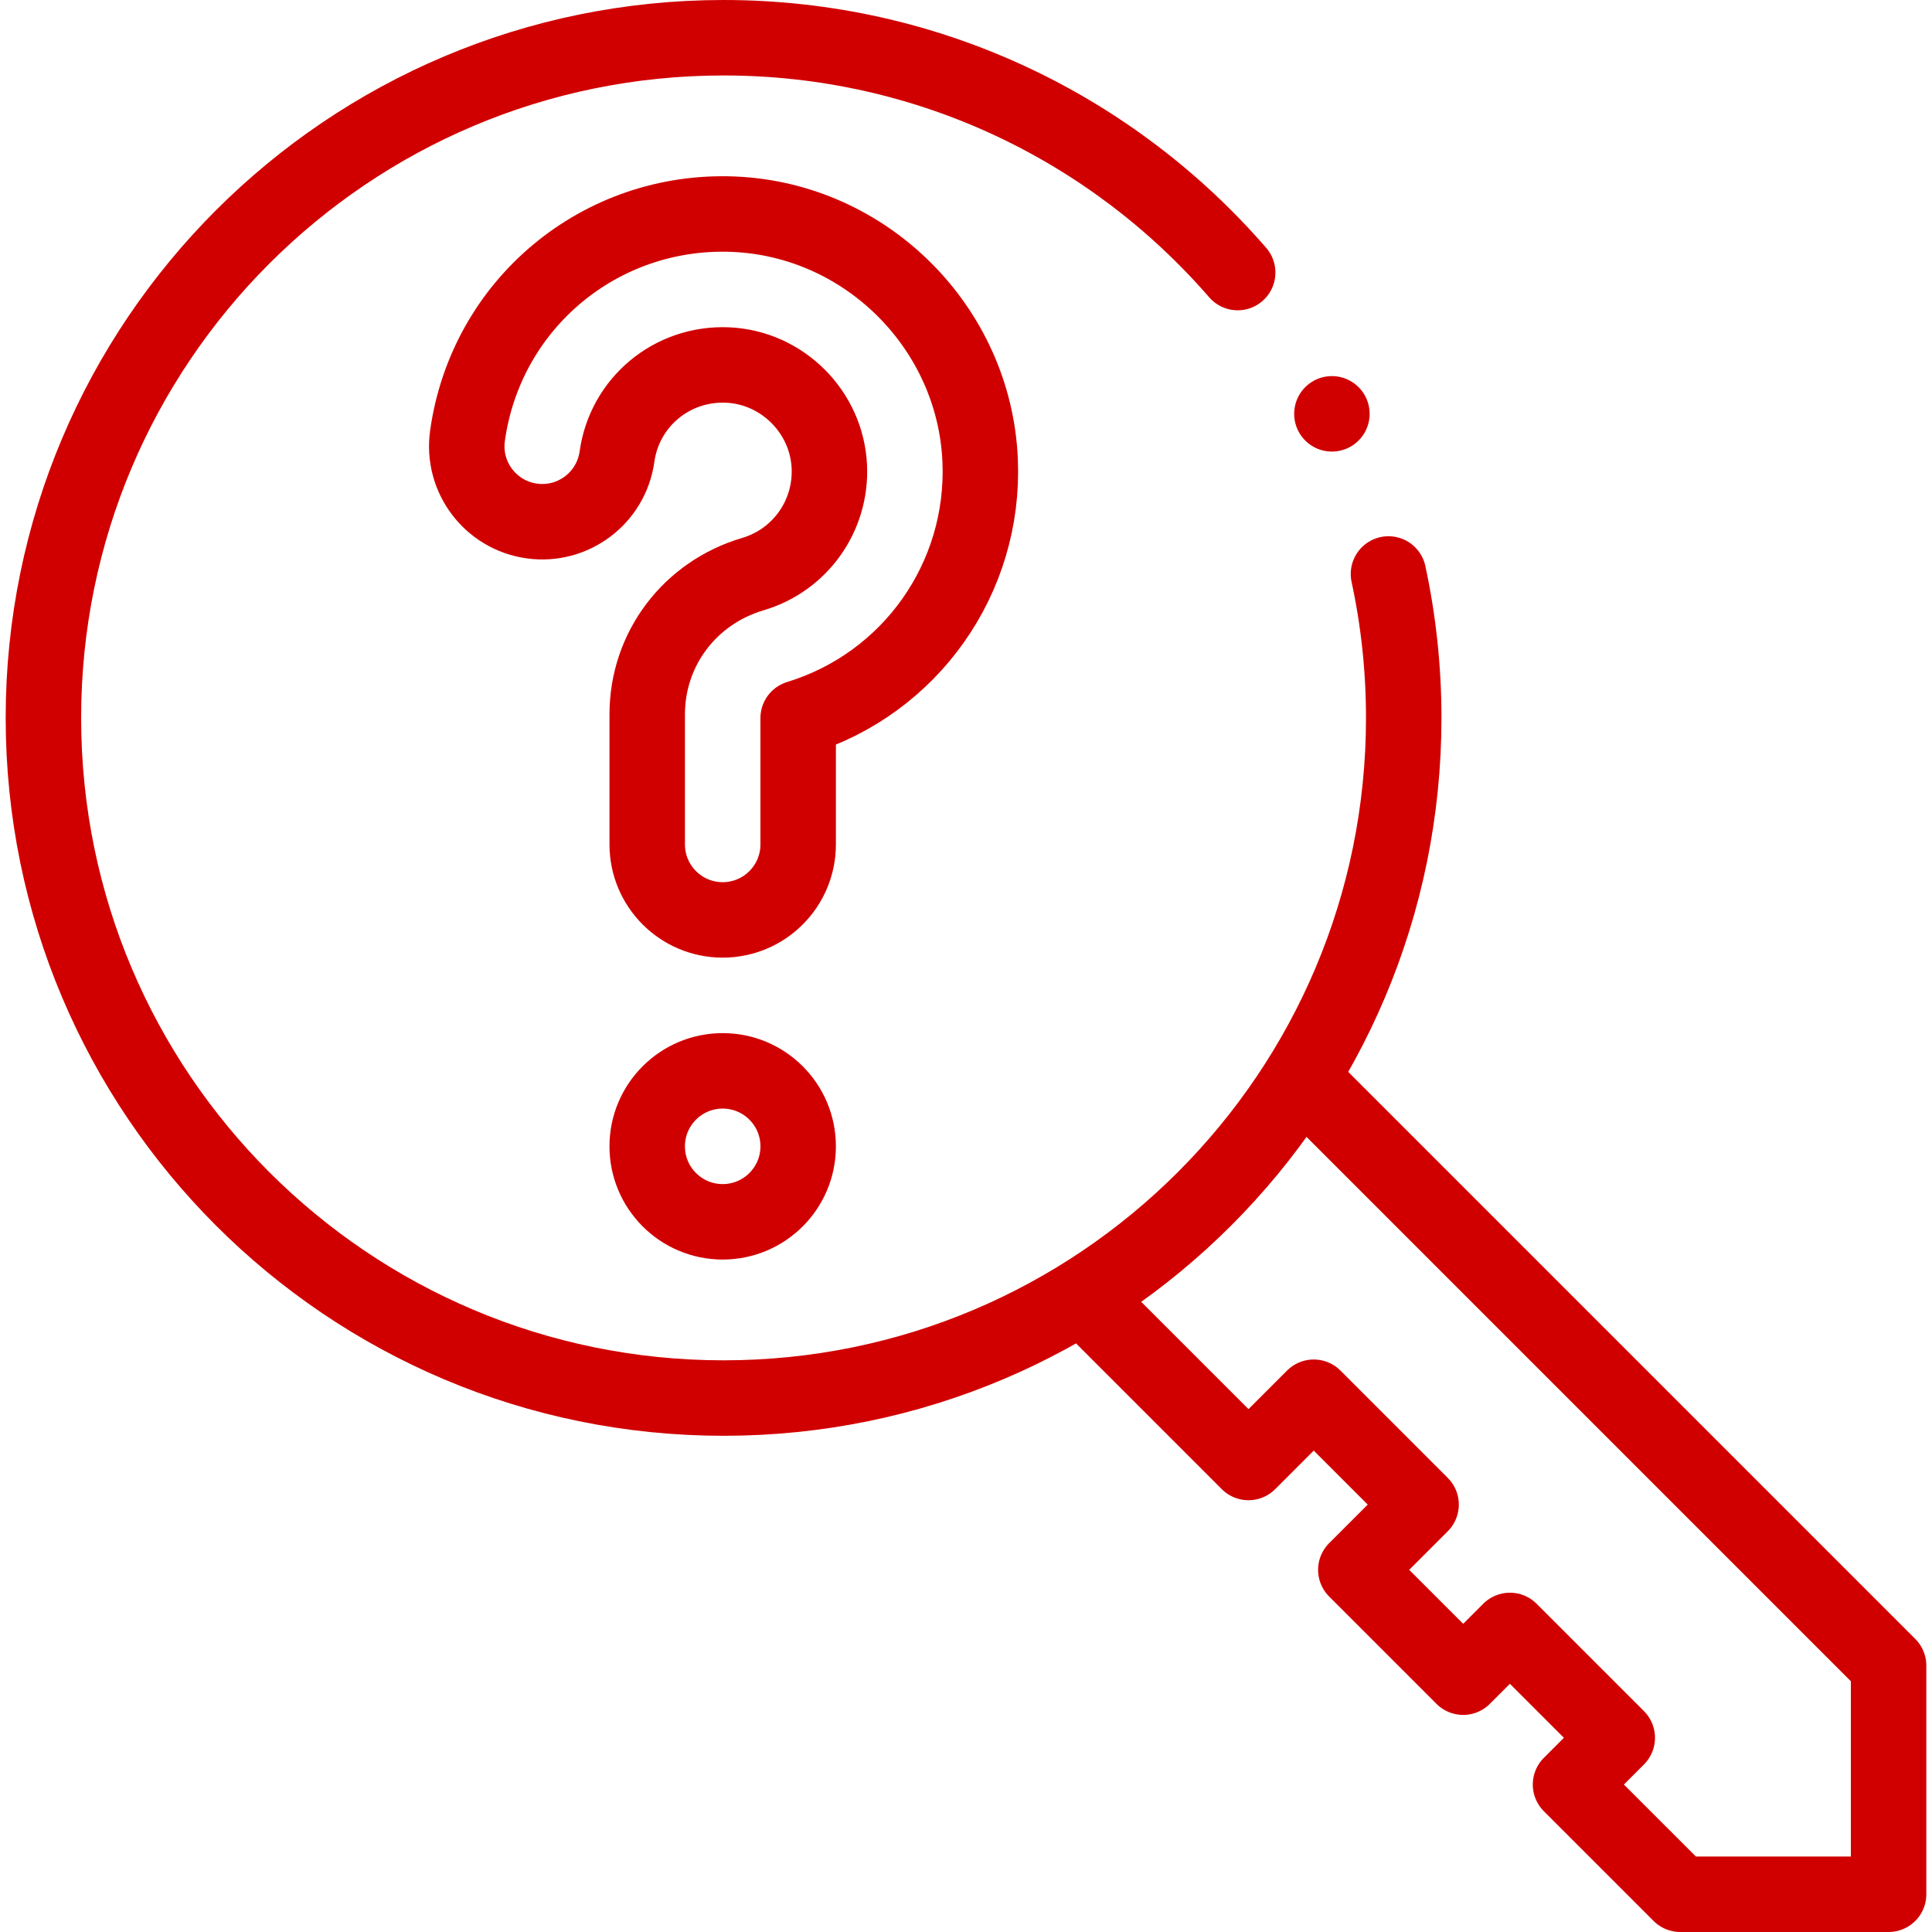 <?xml version="1.0" encoding="UTF-8"?>
<svg xmlns="http://www.w3.org/2000/svg" xmlns:xlink="http://www.w3.org/1999/xlink" version="1.1" id="Capa_1" x="0px" y="0px" viewBox="0 0 512 512" style="enable-background:new 0 0 512 512;" xml:space="preserve" width="512" height="512">
<g>

        <polyline style="fill:none;stroke:#d10000;stroke-width:20;stroke-linecap:round;stroke-linejoin:round;stroke-miterlimit:10;" points="&#10;&#9;&#9;287.6,344.314 330.862,387.575 348.156,370.281 376.603,398.729 359.309,416.023 387.757,444.47 400.143,432.084 428.591,460.531 &#10;&#9;&#9;416.204,472.918 445.286,502 500.496,502 500.496,441.405 345.503,286.411 &#9;"/>
	<g>
		<g>
			<g>
				<g>
                    <path style="fill:none;stroke:#d10000;stroke-width:20;stroke-linecap:round;stroke-linejoin:round;stroke-miterlimit:10;" d="&#10;&#9;&#9;&#9;&#9;&#9;&#9;M191.521,243.784c-11.046,0-20-8.954-20-20v-34.487c0-17.276,11.261-32.21,28.022-37.16&#10;&#9;&#9;&#9;&#9;&#9;&#9;c12.464-3.681,20.788-15.349,20.243-28.374c-0.609-14.558-12.489-26.432-27.045-27.032c-14.662-0.605-27.22,9.84-29.237,24.294&#10;&#9;&#9;&#9;&#9;&#9;&#9;c-1.527,10.939-11.635,18.566-22.572,17.044c-10.94-1.527-18.571-11.633-17.044-22.572&#10;&#9;&#9;&#9;&#9;&#9;&#9;c4.876-34.939,35.184-60.186,70.501-58.732c35.179,1.45,63.89,30.145,65.362,65.325c1.305,31.164-18.498,59.116-48.23,68.214&#10;&#9;&#9;&#9;&#9;&#9;&#9;v33.48C211.521,234.83,202.567,243.784,191.521,243.784z"/>
				</g>
			</g>
		</g>

            <circle style="fill:none;stroke:#d10000;stroke-width:20;stroke-linecap:round;stroke-linejoin:round;stroke-miterlimit:10;" cx="191.521" cy="303.791" r="20.003"/>
	</g>
    <path style="fill:none;stroke:#d10000;stroke-width:20;stroke-linecap:round;stroke-linejoin:round;stroke-miterlimit:10;" d="&#10;&#9;&#9;M367.959,152.108c2.649,12.294,4.043,25.055,4.043,38.142c0,99.549-80.7,180.249-180.249,180.249s-180.249-80.7-180.249-180.249&#10;&#9;&#9;S92.204,10,191.753,10c54.413,0,103.194,24.11,136.244,62.231"/>

        <line style="fill:none;stroke:#d10000;stroke-width:20;stroke-linecap:round;stroke-linejoin:round;stroke-miterlimit:10;" x1="352.967" y1="109.671" x2="352.967" y2="109.671"/>
</g>















</svg>